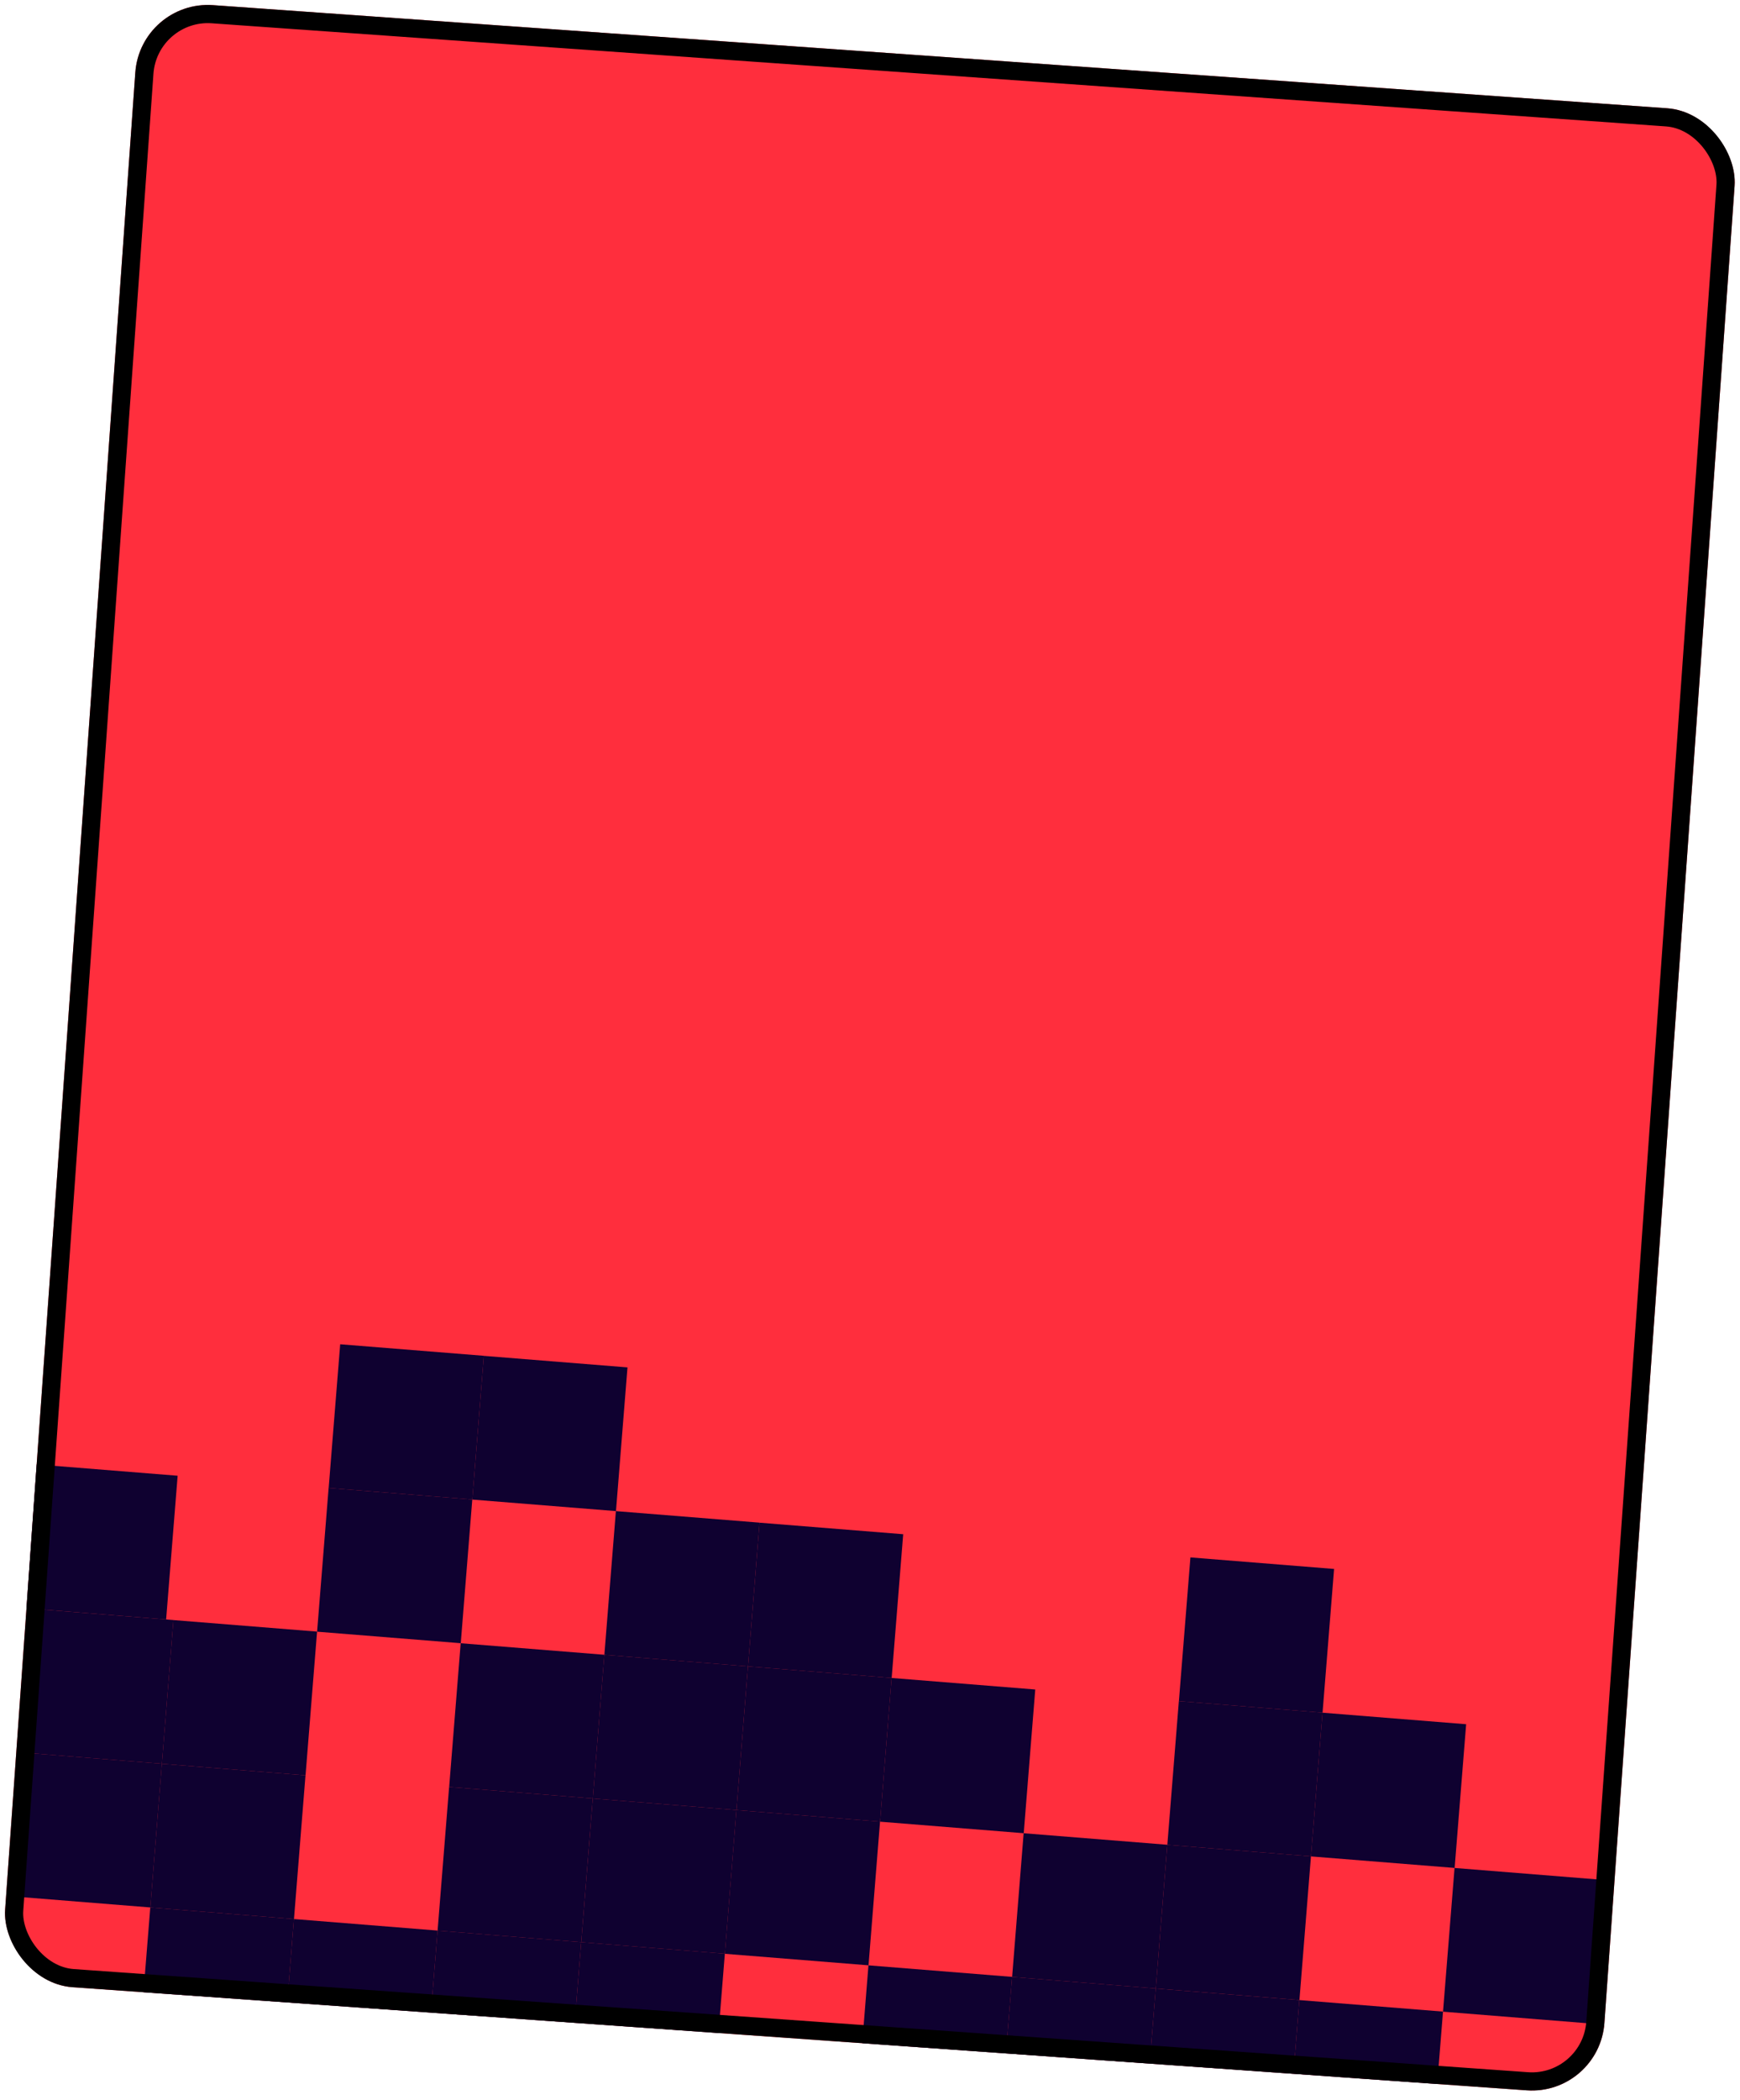 <?xml version="1.0" encoding="UTF-8"?> <svg xmlns="http://www.w3.org/2000/svg" width="383" height="462" viewBox="0 0 383 462" fill="none"><g clip-path="url(#clip0_453_3446)"><rect x="30.914" width="352.91" height="437.198" rx="16" transform="rotate(4.055 30.914 0)" fill="#FF2E3D"></rect><rect width="31.718" height="31.718" transform="matrix(-0.997 -0.08 -0.08 0.997 317.627 442.602)" fill="#0F0130"></rect><rect width="31.718" height="31.718" transform="matrix(-0.997 -0.08 -0.08 0.997 254.396 437.508)" fill="#0F0130"></rect><rect width="31.718" height="31.718" transform="matrix(-0.997 -0.08 -0.08 0.997 351.791 413.533)" fill="#0F0130"></rect><rect width="31.718" height="31.718" transform="matrix(-0.997 -0.08 -0.08 0.997 322.723 379.371)" fill="#0F0130"></rect><rect width="31.718" height="31.718" transform="matrix(-0.997 -0.08 -0.08 0.997 291.107 376.822)" fill="#0F0130"></rect><rect width="31.718" height="31.718" transform="matrix(-0.997 -0.08 -0.08 0.997 286.012 440.057)" fill="#0F0130"></rect><rect width="31.718" height="31.718" transform="matrix(-0.997 -0.08 -0.08 0.997 222.783 434.961)" fill="#0F0130"></rect><rect width="31.718" height="31.718" transform="matrix(-0.997 -0.08 -0.08 0.997 157.002 461.48)" fill="#0F0130"></rect><rect width="31.718" height="31.718" transform="matrix(-0.997 -0.08 -0.08 0.997 125.387 458.932)" fill="#0F0130"></rect><rect width="31.718" height="31.718" transform="matrix(-0.997 -0.08 -0.08 0.997 62.152 453.84)" fill="#0F0130"></rect><rect width="31.718" height="31.718" transform="matrix(-0.997 -0.08 -0.08 0.997 293.652 345.207)" fill="#0F0130"></rect><rect width="31.718" height="31.718" transform="matrix(-0.997 -0.08 -0.08 0.997 288.561 408.438)" fill="#0F0130"></rect><rect width="31.718" height="31.718" transform="matrix(-0.997 -0.08 -0.08 0.997 256.943 405.893)" fill="#0F0130"></rect><rect width="31.718" height="31.718" transform="matrix(-0.997 -0.08 -0.08 0.997 227.875 371.73)" fill="#0F0130"></rect><rect width="31.718" height="31.718" transform="matrix(-0.997 -0.08 -0.08 0.997 196.26 369.182)" fill="#0F0130"></rect><rect width="31.718" height="31.718" transform="matrix(-0.997 -0.08 -0.08 0.997 164.643 366.635)" fill="#0F0130"></rect><rect width="31.718" height="31.718" transform="matrix(-0.997 -0.08 -0.08 0.997 133.027 364.09)" fill="#0F0130"></rect><rect width="31.718" height="31.718" transform="matrix(-0.997 -0.08 -0.08 0.997 69.793 358.994)" fill="#0F0130"></rect><rect width="31.718" height="31.718" transform="matrix(-0.997 -0.08 -0.08 0.997 38.178 356.449)" fill="#0F0130"></rect><rect width="31.718" height="31.718" transform="matrix(-0.997 -0.08 -0.08 0.997 198.807 337.566)" fill="#0F0130"></rect><rect width="31.718" height="31.718" transform="matrix(-0.997 -0.08 -0.08 0.997 167.189 335.02)" fill="#0F0130"></rect><rect width="31.718" height="31.718" transform="matrix(-0.997 -0.08 -0.08 0.997 103.957 329.926)" fill="#0F0130"></rect><rect width="31.718" height="31.718" transform="matrix(-0.997 -0.08 -0.08 0.997 138.121 300.859)" fill="#0F0130"></rect><rect width="31.718" height="31.718" transform="matrix(-0.997 -0.08 -0.08 0.997 106.504 298.309)" fill="#0F0130"></rect><rect width="31.718" height="31.718" transform="matrix(-0.997 -0.08 -0.08 0.997 193.711 400.797)" fill="#0F0130"></rect><rect width="31.718" height="31.718" transform="matrix(-0.997 -0.08 -0.08 0.997 162.098 398.252)" fill="#0F0130"></rect><rect width="31.718" height="31.718" transform="matrix(-0.997 -0.08 -0.08 0.997 130.48 395.705)" fill="#0F0130"></rect><rect width="31.718" height="31.718" transform="matrix(-0.997 -0.08 -0.08 0.997 67.246 390.611)" fill="#0F0130"></rect><rect width="31.718" height="31.718" transform="matrix(-0.997 -0.08 -0.08 0.997 35.631 388.064)" fill="#0F0130"></rect><rect width="31.718" height="31.718" transform="matrix(-0.997 -0.08 -0.08 0.997 159.549 429.863)" fill="#0F0130"></rect><rect width="31.718" height="31.718" transform="matrix(-0.997 -0.08 -0.08 0.997 127.932 427.318)" fill="#0F0130"></rect><rect width="31.718" height="31.718" transform="matrix(-0.997 -0.08 -0.08 0.997 96.316 424.773)" fill="#0F0130"></rect><rect width="31.718" height="31.718" transform="matrix(-0.997 -0.08 -0.08 0.997 93.768 456.387)" fill="#0F0130"></rect><rect width="31.718" height="31.718" transform="matrix(-0.997 -0.08 -0.08 0.997 64.701 422.227)" fill="#0F0130"></rect><rect width="31.718" height="31.718" transform="matrix(-0.997 -0.08 -0.08 0.997 39.103 324.699)" fill="#0F0130"></rect></g><rect x="32.768" y="2.136" width="348.91" height="433.198" rx="14" transform="rotate(4.055 32.768 2.136)" stroke="black" stroke-width="4"></rect><defs><clipPath id="clip0_453_3446"><rect x="30.914" width="352.91" height="437.198" rx="16" transform="rotate(4.055 30.914 0)" fill="white"></rect></clipPath></defs></svg> 